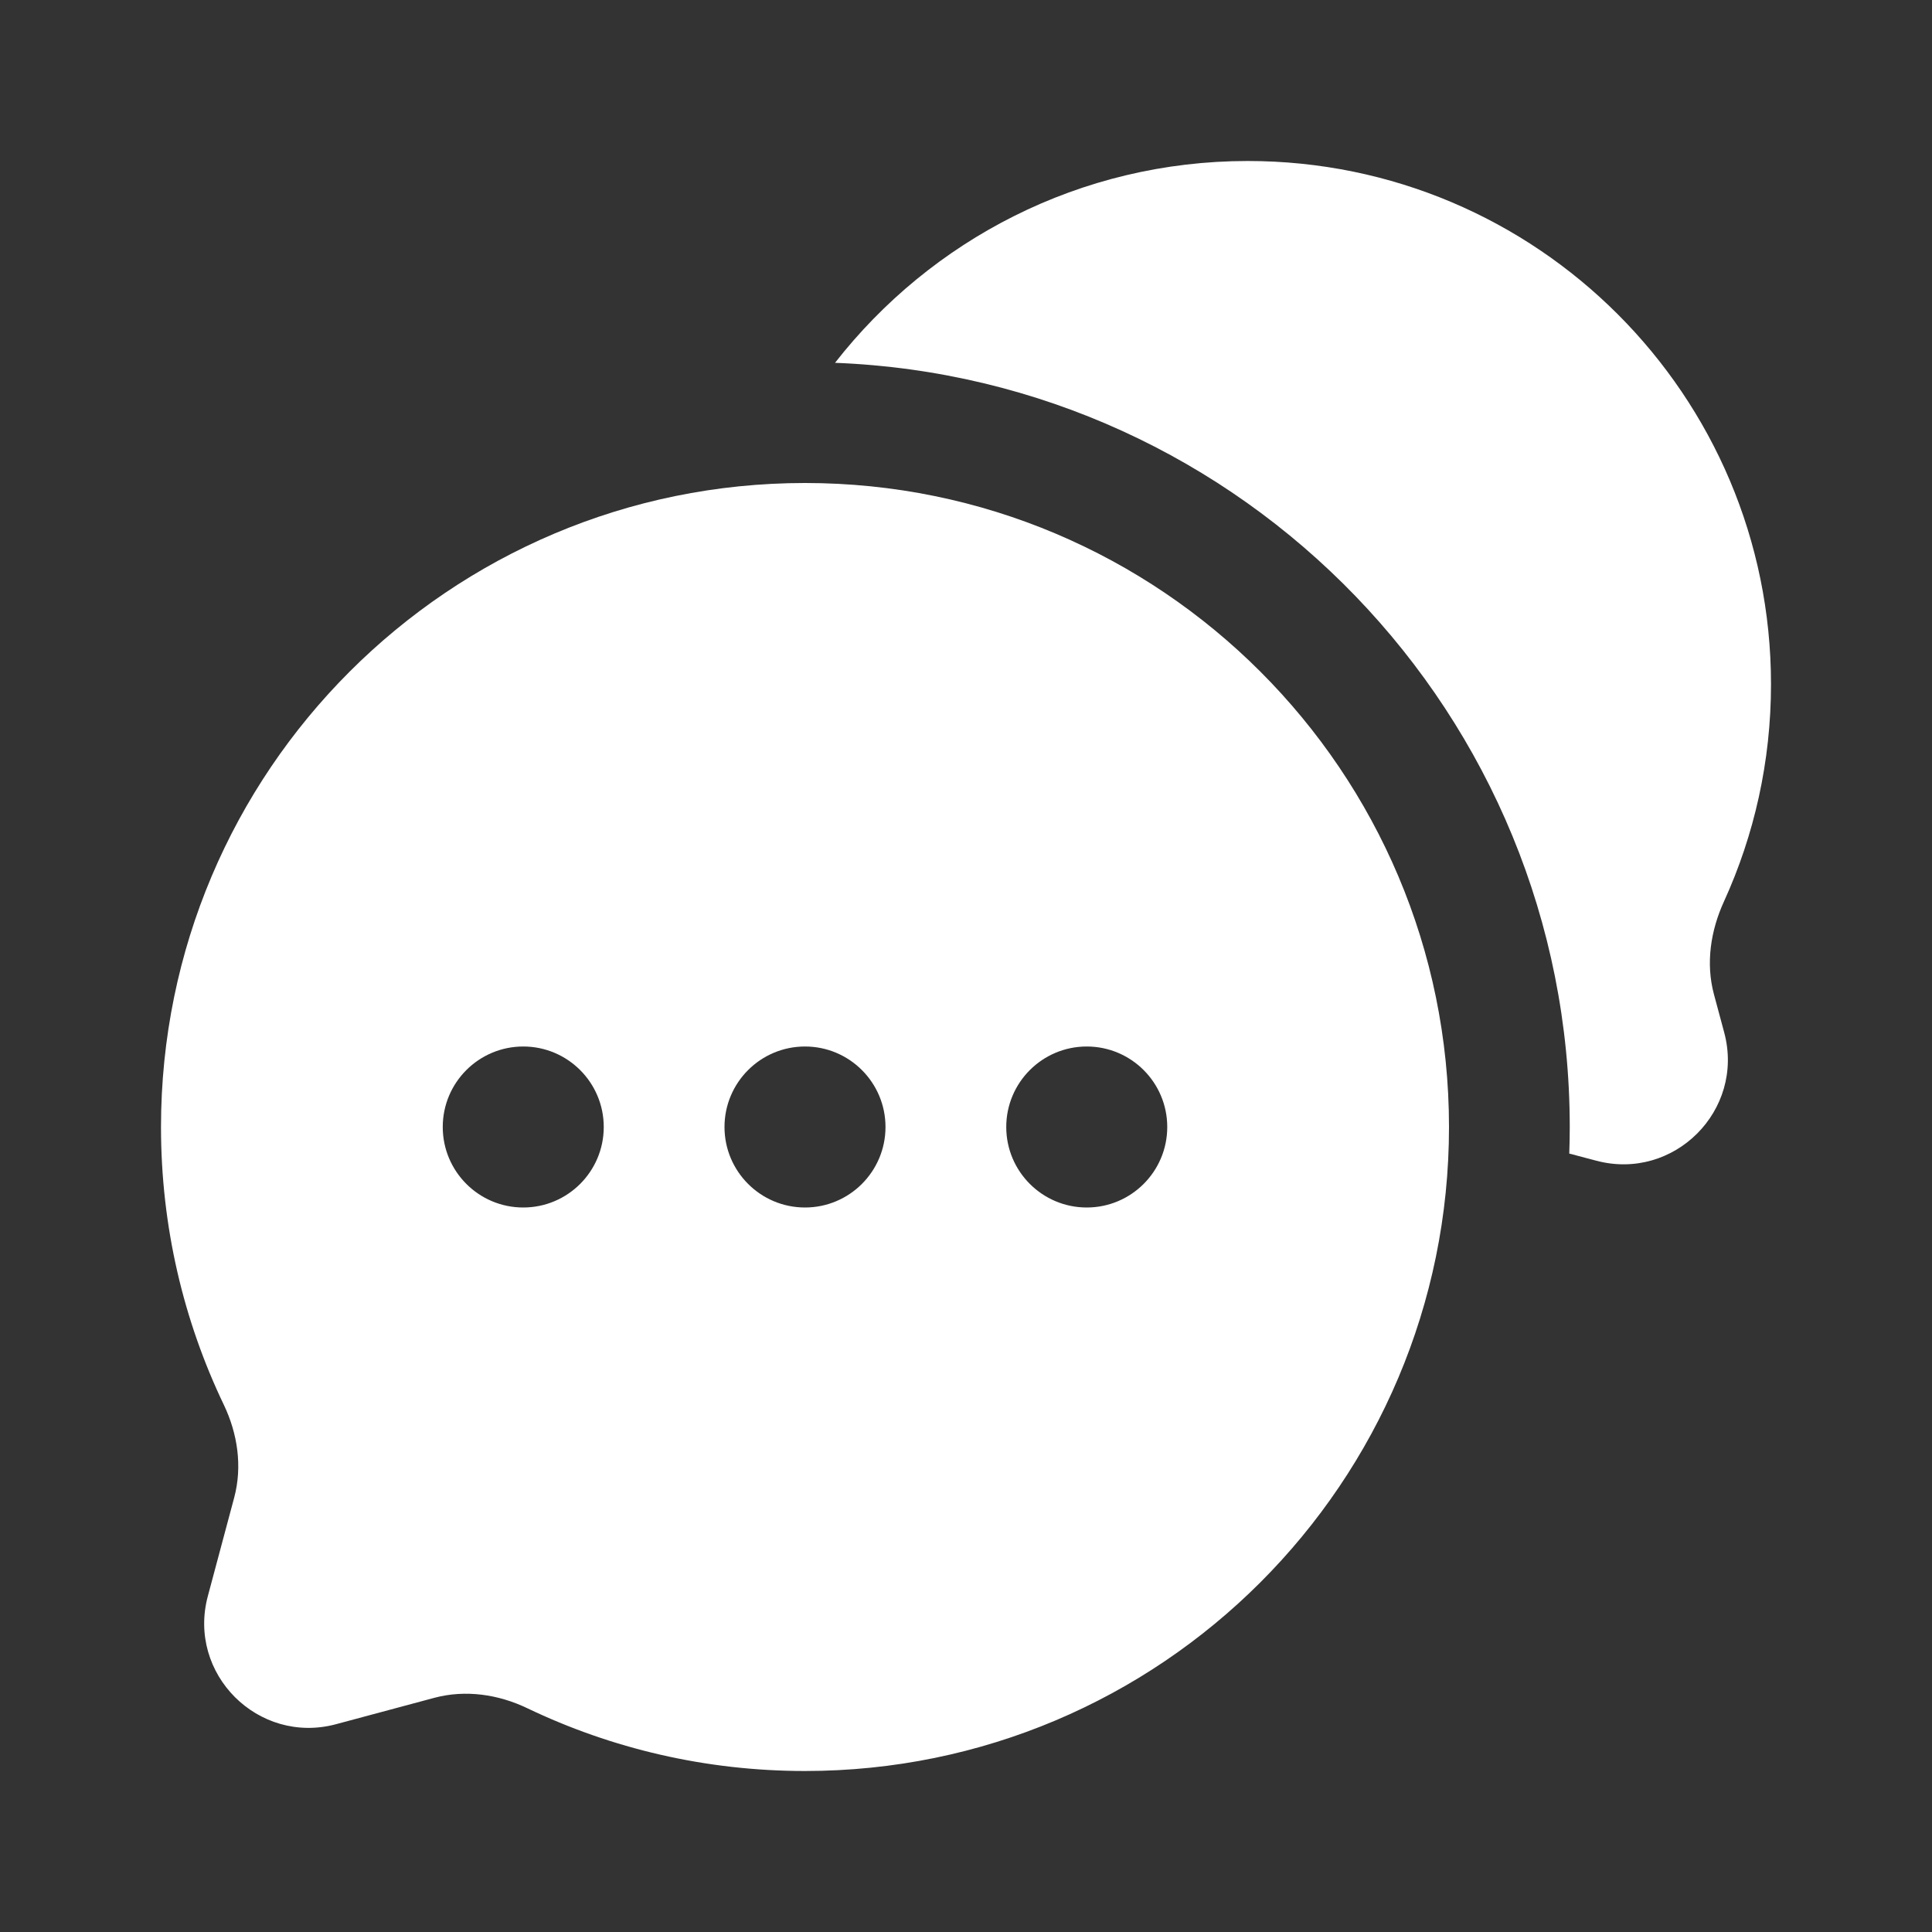 <svg xmlns="http://www.w3.org/2000/svg" width="24" height="24" viewBox="0 0 24 24" fill="none"><rect x="0" y="0" width="24" height="24" fill="#333333" stroke="none"/><path d="M22 8.5C22 4.91 19.09 2 15.5 2C13.417 2 11.563 2.982 10.373 4.507C15.447 4.703 19.5 8.878 19.5 14C19.5 14.11 19.498 14.22 19.494 14.33L19.827 14.418C20.793 14.677 21.677 13.793 21.419 12.827L21.291 12.351C21.188 11.966 21.25 11.56 21.416 11.198C21.791 10.376 22 9.462 22 8.5Z" fill="#ffffff"/><path fill-rule="evenodd" clip-rule="evenodd" d="M18 14C18 18.418 14.418 22 10 22C8.764 22 7.594 21.72 6.55 21.22C6.191 21.048 5.784 20.988 5.399 21.09L4.173 21.419C3.207 21.677 2.323 20.793 2.582 19.827L2.91 18.601C3.012 18.216 2.952 17.809 2.78 17.45C2.28 16.406 2 15.236 2 14C2 9.582 5.582 6 10 6C14.418 6 18 9.582 18 14ZM6.5 15C7.052 15 7.5 14.552 7.5 14C7.5 13.448 7.052 13 6.5 13C5.948 13 5.5 13.448 5.5 14C5.5 14.552 5.948 15 6.5 15ZM10 15C10.552 15 11 14.552 11 14C11 13.448 10.552 13 10 13C9.448 13 9 13.448 9 14C9 14.552 9.448 15 10 15ZM13.5 15C14.052 15 14.5 14.552 14.5 14C14.5 13.448 14.052 13 13.5 13C12.948 13 12.5 13.448 12.5 14C12.5 14.552 12.948 15 13.5 15Z" fill="#ffffff"/></svg>